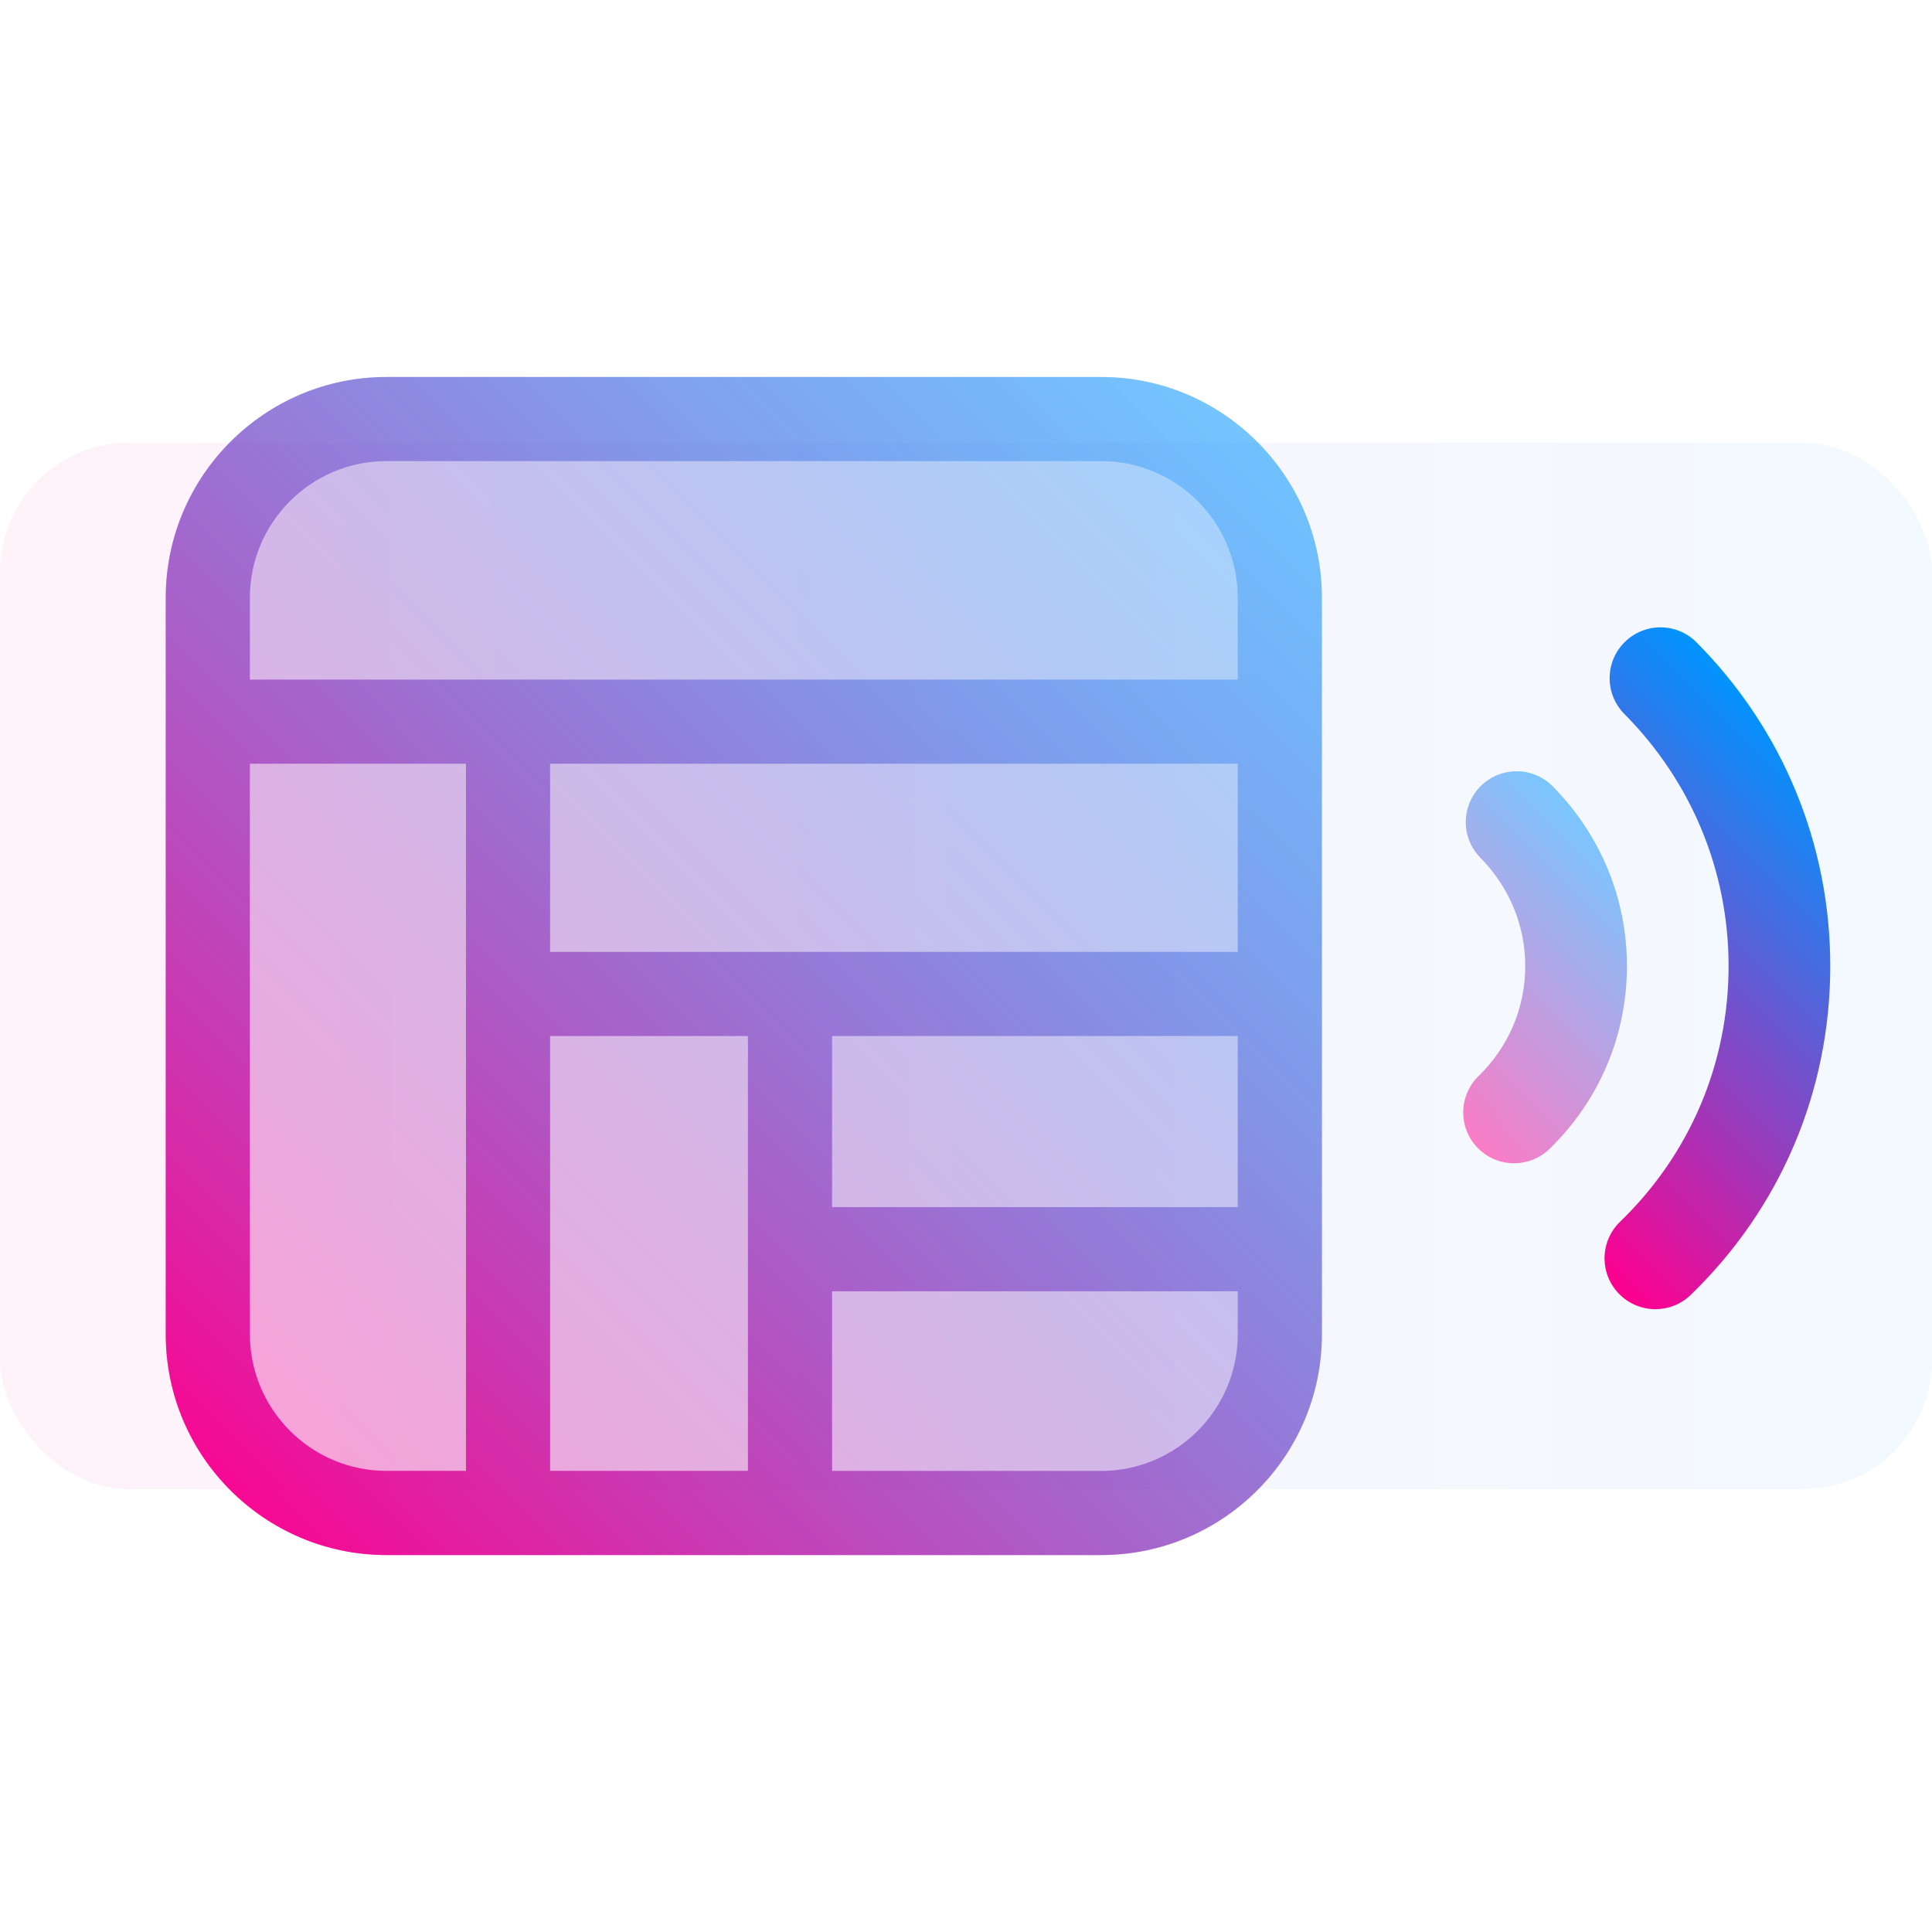 <?xml version="1.0" encoding="UTF-8"?><svg id="uuid-0ece49da-37cc-4343-9b60-296902c8daf5" xmlns="http://www.w3.org/2000/svg" xmlns:xlink="http://www.w3.org/1999/xlink" viewBox="0 0 38 38"><defs><linearGradient id="uuid-8a398978-4994-4d1c-b18f-1f8744ad5ef1" x1="-36" y1="823" x2="2" y2="823" gradientTransform="translate(36 842) scale(1 -1)" gradientUnits="userSpaceOnUse"><stop offset="0" stop-color="#ff008f"/><stop offset="1" stop-color="#0094ff"/></linearGradient><linearGradient id="uuid-b9cb9b58-bf89-49c4-8fcd-948c47468b7b" x1="3.729" y1="29.904" x2="24.915" y2="8.718" gradientTransform="matrix(1,0,0,1,0,0)" xlink:href="#uuid-8a398978-4994-4d1c-b18f-1f8744ad5ef1"/><linearGradient id="uuid-6c4405c8-b099-434a-9fa0-9ad61d568abe" x1="3.73" y1="29.899" x2="24.913" y2="8.716" gradientUnits="userSpaceOnUse"><stop offset="0" stop-color="#ff008f"/><stop offset="1" stop-color="#0094ff" stop-opacity=".3"/></linearGradient><linearGradient id="uuid-8ca94e96-be23-4ded-8123-715c77405401" x1="27.658" y1="21.172" x2="31.952" y2="16.878" gradientTransform="matrix(1,0,0,1,0,0)" xlink:href="#uuid-8a398978-4994-4d1c-b18f-1f8744ad5ef1"/><linearGradient id="uuid-fefc1ee8-6229-439f-9363-73f2565e3c11" x1="29.026" y1="22.63" x2="36.195" y2="15.461" gradientTransform="matrix(1,0,0,1,0,0)" xlink:href="#uuid-8a398978-4994-4d1c-b18f-1f8744ad5ef1"/></defs><rect width="38" height="38" fill="none"/><rect y="8.708" width="38" height="20.583" rx="2.544" ry="2.544" fill="url(#uuid-8a398978-4994-4d1c-b18f-1f8744ad5ef1)" opacity=".05"/><path d="M26,11.753v14.495c0,2.403-1.95,4.338-4.336,4.338H7.596c-2.386,0-4.336-1.935-4.336-4.338v-14.495c0-2.387,1.95-4.338,4.336-4.338h14.068c2.386,0,4.336,1.95,4.336,4.338Z" fill="url(#uuid-b9cb9b58-bf89-49c4-8fcd-948c47468b7b)" opacity=".35"/><path d="M21.658,7.415H7.602c-2.394,0-4.342,1.948-4.342,4.342v14.487c0,2.394,1.948,4.342,4.342,4.342h14.056c2.394,0,4.342-1.948,4.342-4.342v-14.487c0-2.394-1.948-4.342-4.342-4.342ZM9.165,28.93h-1.563c-1.482,0-2.687-1.205-2.687-2.687v-11.221h4.25v13.908ZM14.711,28.93h-3.891v-8.553h3.891v8.553ZM24.345,26.244c0,1.481-1.205,2.687-2.687,2.687h-5.292v-3.533h7.979v.846ZM24.345,23.742h-7.979v-3.365h7.979v3.365ZM24.345,18.722h-13.525v-3.7h13.525v3.7ZM24.345,13.367H4.915v-1.611c0-1.481,1.205-2.687,2.687-2.687h14.056c1.482,0,2.687,1.205,2.687,2.687v1.611Z" fill="url(#uuid-6c4405c8-b099-434a-9fa0-9ad61d568abe)"/><path d="M29.78,22.88c-.26,0-.521-.101-.717-.303-.385-.396-.376-1.029.02-1.414.591-.576.917-1.344.917-2.163,0-.795-.313-1.551-.882-2.128-.388-.394-.383-1.026.01-1.414.394-.388,1.027-.383,1.414.01.94.954,1.458,2.208,1.458,3.532,0,1.364-.541,2.641-1.522,3.597-.194.189-.446.283-.697.283Z" fill="url(#uuid-8ca94e96-be23-4ded-8123-715c77405401)" opacity=".5"/><path d="M32.56,25.75c-.262,0-.523-.102-.719-.305-.384-.397-.374-1.03.023-1.414,1.377-1.331,2.135-3.118,2.135-5.031,0-1.865-.728-3.625-2.049-4.956-.389-.392-.387-1.025.005-1.414.392-.39,1.025-.387,1.414.005,1.696,1.708,2.63,3.969,2.63,6.365,0,2.46-.975,4.758-2.745,6.469-.194.188-.445.281-.695.281Z" fill="url(#uuid-fefc1ee8-6229-439f-9363-73f2565e3c11)"/></svg>